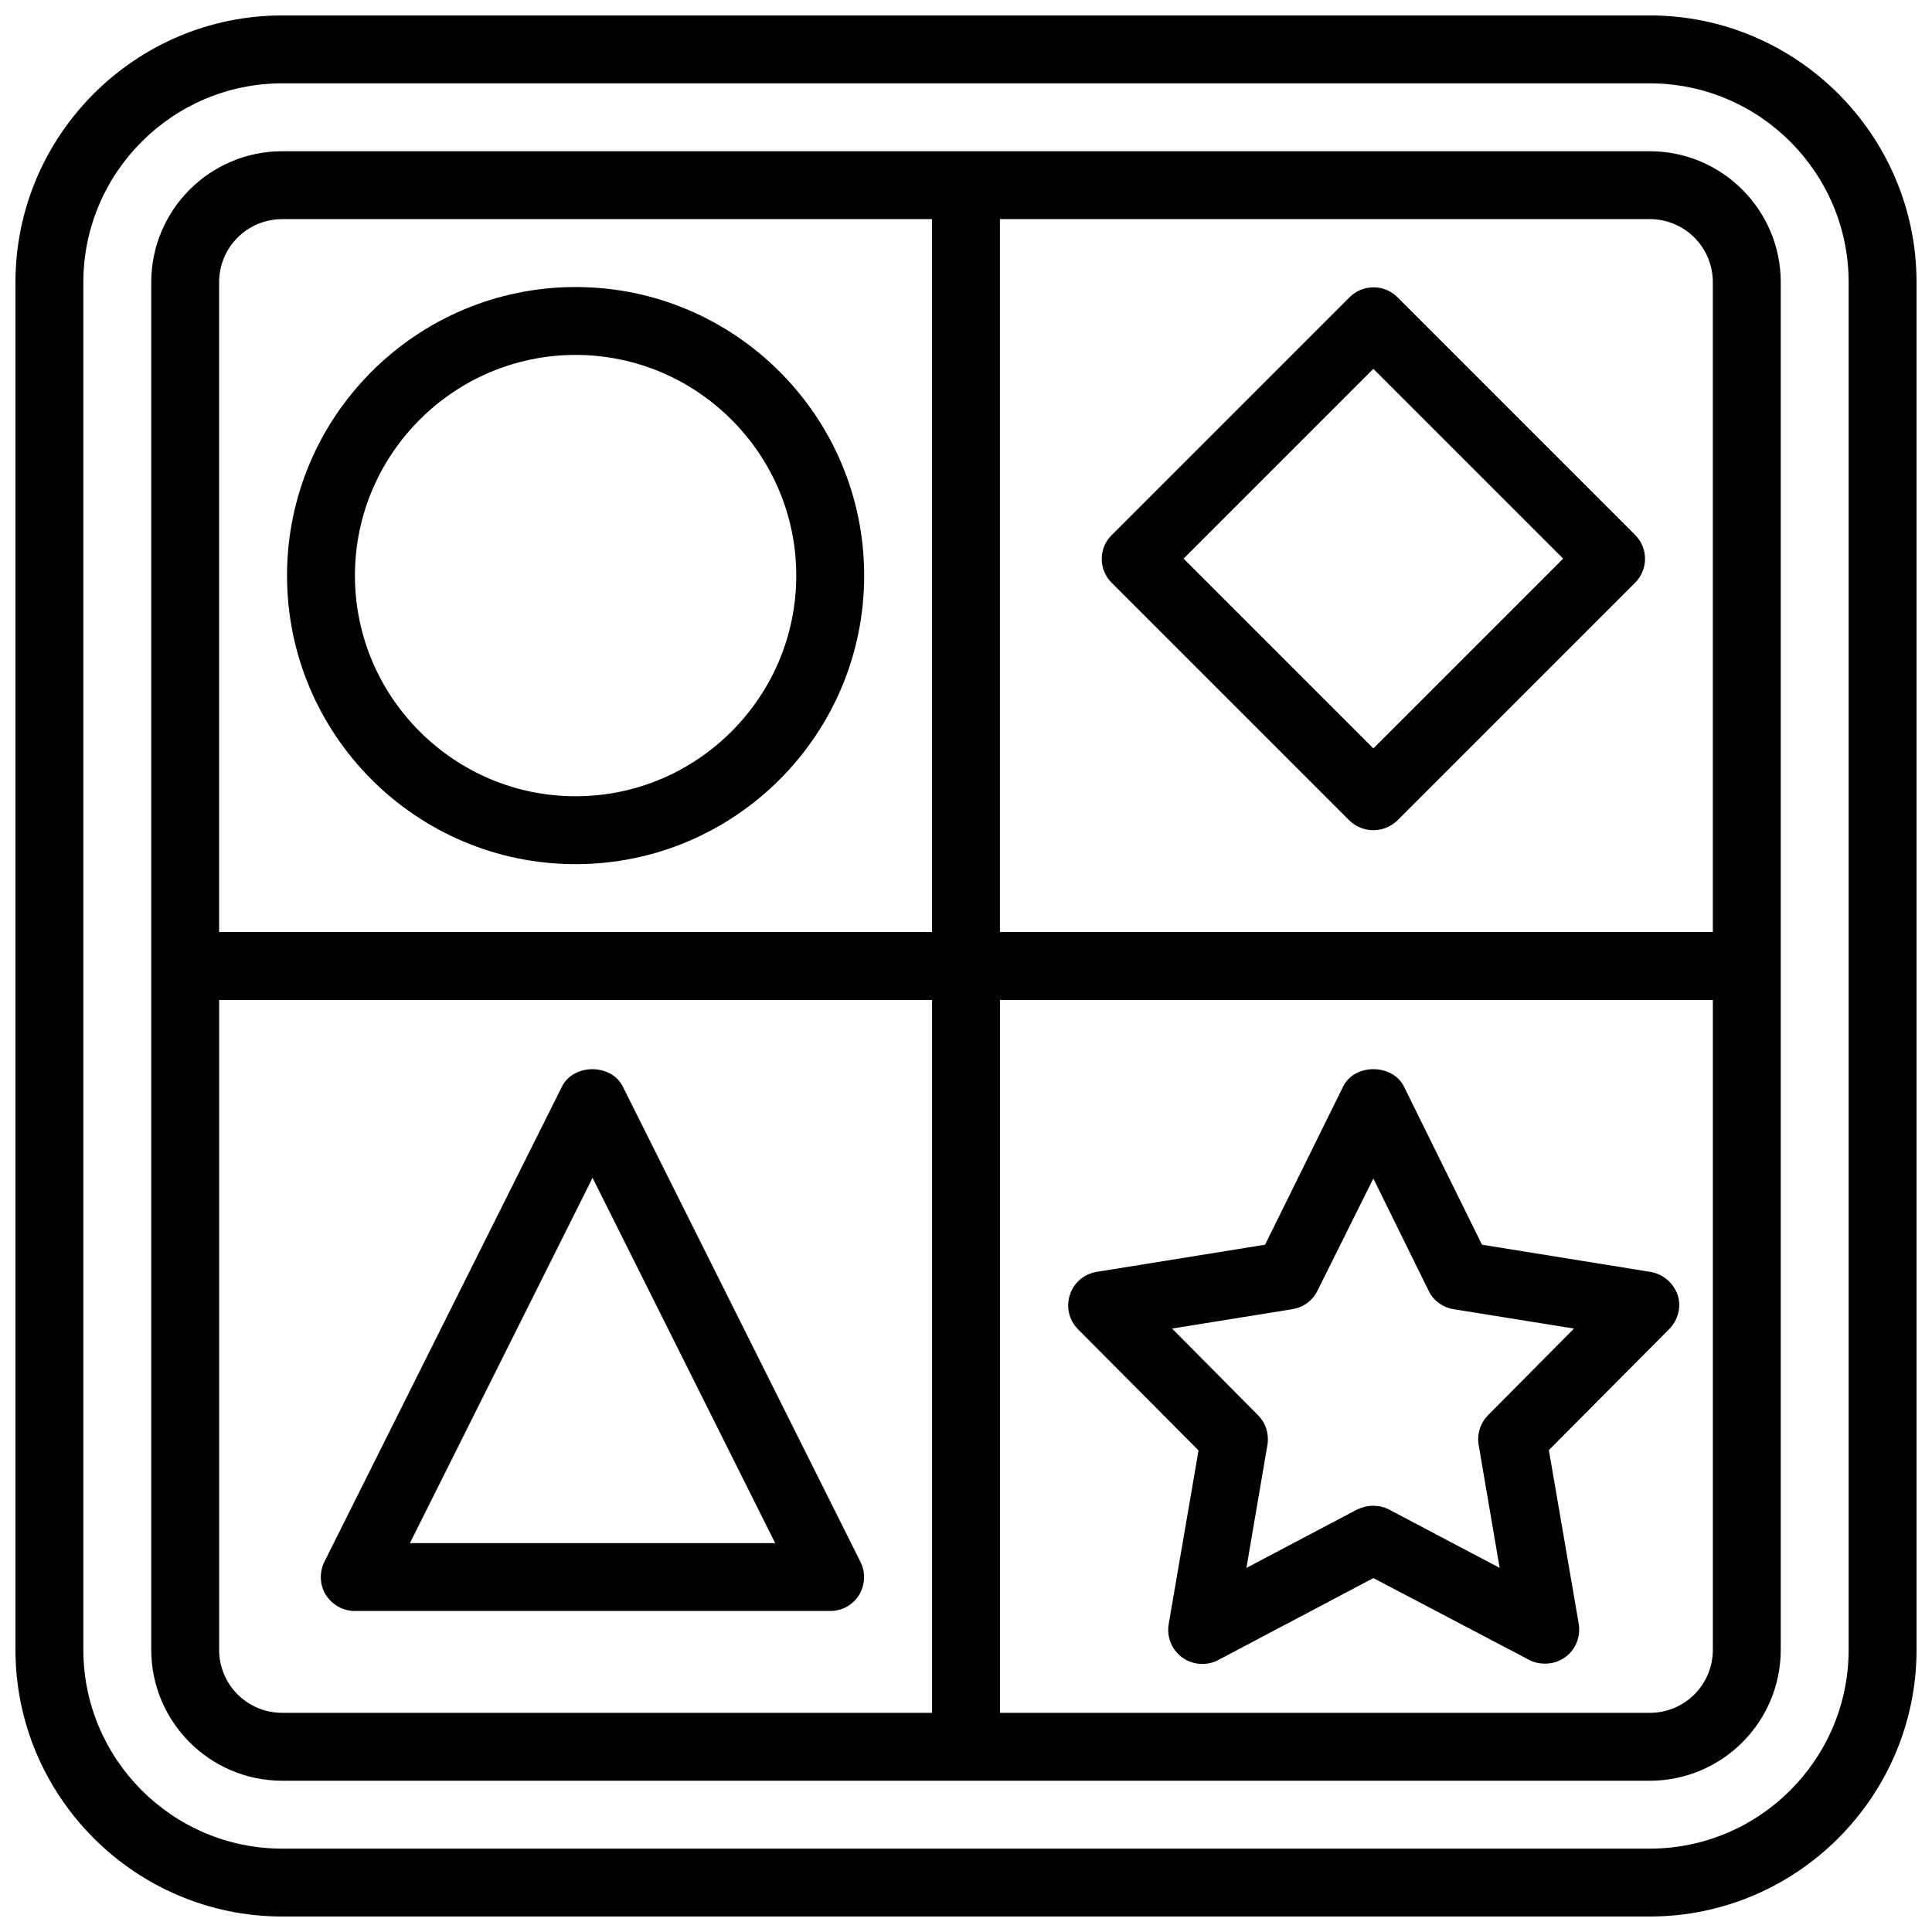 <?xml version="1.0" encoding="UTF-8"?>
<!-- Uploaded to: ICON Repo, www.svgrepo.com, Generator: ICON Repo Mixer Tools -->
<svg width="800px" height="800px" version="1.1" viewBox="144 144 512 512" xmlns="http://www.w3.org/2000/svg">
 <defs>
  <clipPath id="a">
   <path d="m148.09 148.09h503.81v503.81h-503.81z"/>
  </clipPath>
 </defs>
 <g clip-path="url(#a)">
  <path d="m581.19 148.09h-362.38c-38.957 0-70.715 31.758-70.715 70.715v362.38c0 38.953 31.758 70.711 70.715 70.711h362.38c38.957 0 70.715-31.758 70.715-70.715l-0.004-362.38c0-38.957-31.758-70.715-70.711-70.715zm52.719 433.1c0 29.059-23.66 52.719-52.719 52.719h-362.38c-29.062 0-52.723-23.66-52.723-52.719v-362.38c0-29.062 23.66-52.723 52.723-52.723h362.38c29.059 0 52.719 23.66 52.719 52.723z"/>
 </g>
 <path d="m581.19 184.08h-362.38c-19.164 0-34.727 15.562-34.727 34.727v362.38c0 19.16 15.562 34.727 34.727 34.727h362.38c19.164 0 34.727-15.562 34.727-34.727v-362.38c0-19.164-15.566-34.727-34.727-34.727zm16.73 34.727v172.19h-188.93v-188.93h172.2c9.266 0 16.73 7.465 16.73 16.734zm-379.11-16.734h172.19v188.93l-188.93-0.004v-172.19c0-9.27 7.465-16.734 16.734-16.734zm-16.734 379.12v-172.2h188.93v188.93l-172.2-0.004c-9.27 0-16.734-7.465-16.734-16.73zm379.12 16.73h-172.2v-188.93h188.93v172.2c-0.004 9.266-7.469 16.73-16.734 16.73z"/>
 <path d="m296.54 373.01c42.195 0 76.473-34.277 76.473-76.473-0.004-42.191-34.281-76.469-76.473-76.469-42.195 0-76.473 34.277-76.473 76.473 0 42.191 34.277 76.469 76.473 76.469zm0-134.95c32.207 0 58.477 26.27 58.477 58.477 0 32.211-26.27 58.48-58.477 58.48-32.211 0-58.48-26.27-58.48-58.477 0-32.211 26.27-58.48 58.48-58.48z"/>
 <path d="m438.59 298.43 62.977 62.977c1.801 1.711 4.047 2.609 6.387 2.609 2.34 0 4.59-0.898 6.387-2.609l62.977-62.977c3.508-3.508 3.508-9.176 0-12.684l-62.977-62.977c-3.508-3.508-9.176-3.508-12.684 0l-62.977 62.977c-3.598 3.418-3.598 9.176-0.09 12.684zm69.363-56.676 50.293 50.289-50.293 50.293-50.289-50.293z"/>
 <path d="m372.02 557.89-62.977-125.95c-3.059-6.117-13.047-6.117-16.105 0l-62.977 125.95c-1.348 2.789-1.258 6.117 0.359 8.727 1.711 2.699 4.59 4.316 7.738 4.316h125.95c3.148 0 6.027-1.621 7.648-4.227 1.617-2.699 1.797-6.027 0.359-8.816zm-119.39-4.949 48.402-96.805 48.402 96.805z"/>
 <path d="m581.37 481.06-44.625-7.199-20.691-41.926c-3.059-6.117-13.137-6.117-16.105 0l-20.691 41.926-44.625 7.199c-3.328 0.539-6.117 2.879-7.106 6.117-1.078 3.238-0.18 6.746 2.16 9.086l31.938 32.117-7.918 46.062c-0.539 3.418 0.809 6.746 3.598 8.816 2.789 1.98 6.477 2.25 9.445 0.719l41.207-21.77 41.293 21.684c1.348 0.719 2.789 0.988 4.227 0.988 1.891 0 3.688-0.539 5.309-1.711 2.789-1.98 4.137-5.398 3.598-8.816l-7.918-46.062 31.938-32.117c2.34-2.43 3.238-5.938 2.16-9.086-1.164-3.148-3.863-5.488-7.191-6.027zm-43.004 37.965c-2.07 2.07-2.969 5.039-2.519 7.828l5.578 32.656-29.328-15.473c-1.348-0.719-2.789-0.988-4.227-0.988-1.441 0-2.879 0.359-4.227 0.988l-29.328 15.473 5.578-32.656c0.449-2.879-0.449-5.758-2.519-7.828l-22.762-22.941 31.848-5.129c2.879-0.449 5.398-2.25 6.656-4.859l14.84-29.777 14.664 29.777c1.258 2.609 3.777 4.41 6.656 4.859l31.848 5.129z"/>
</svg>
